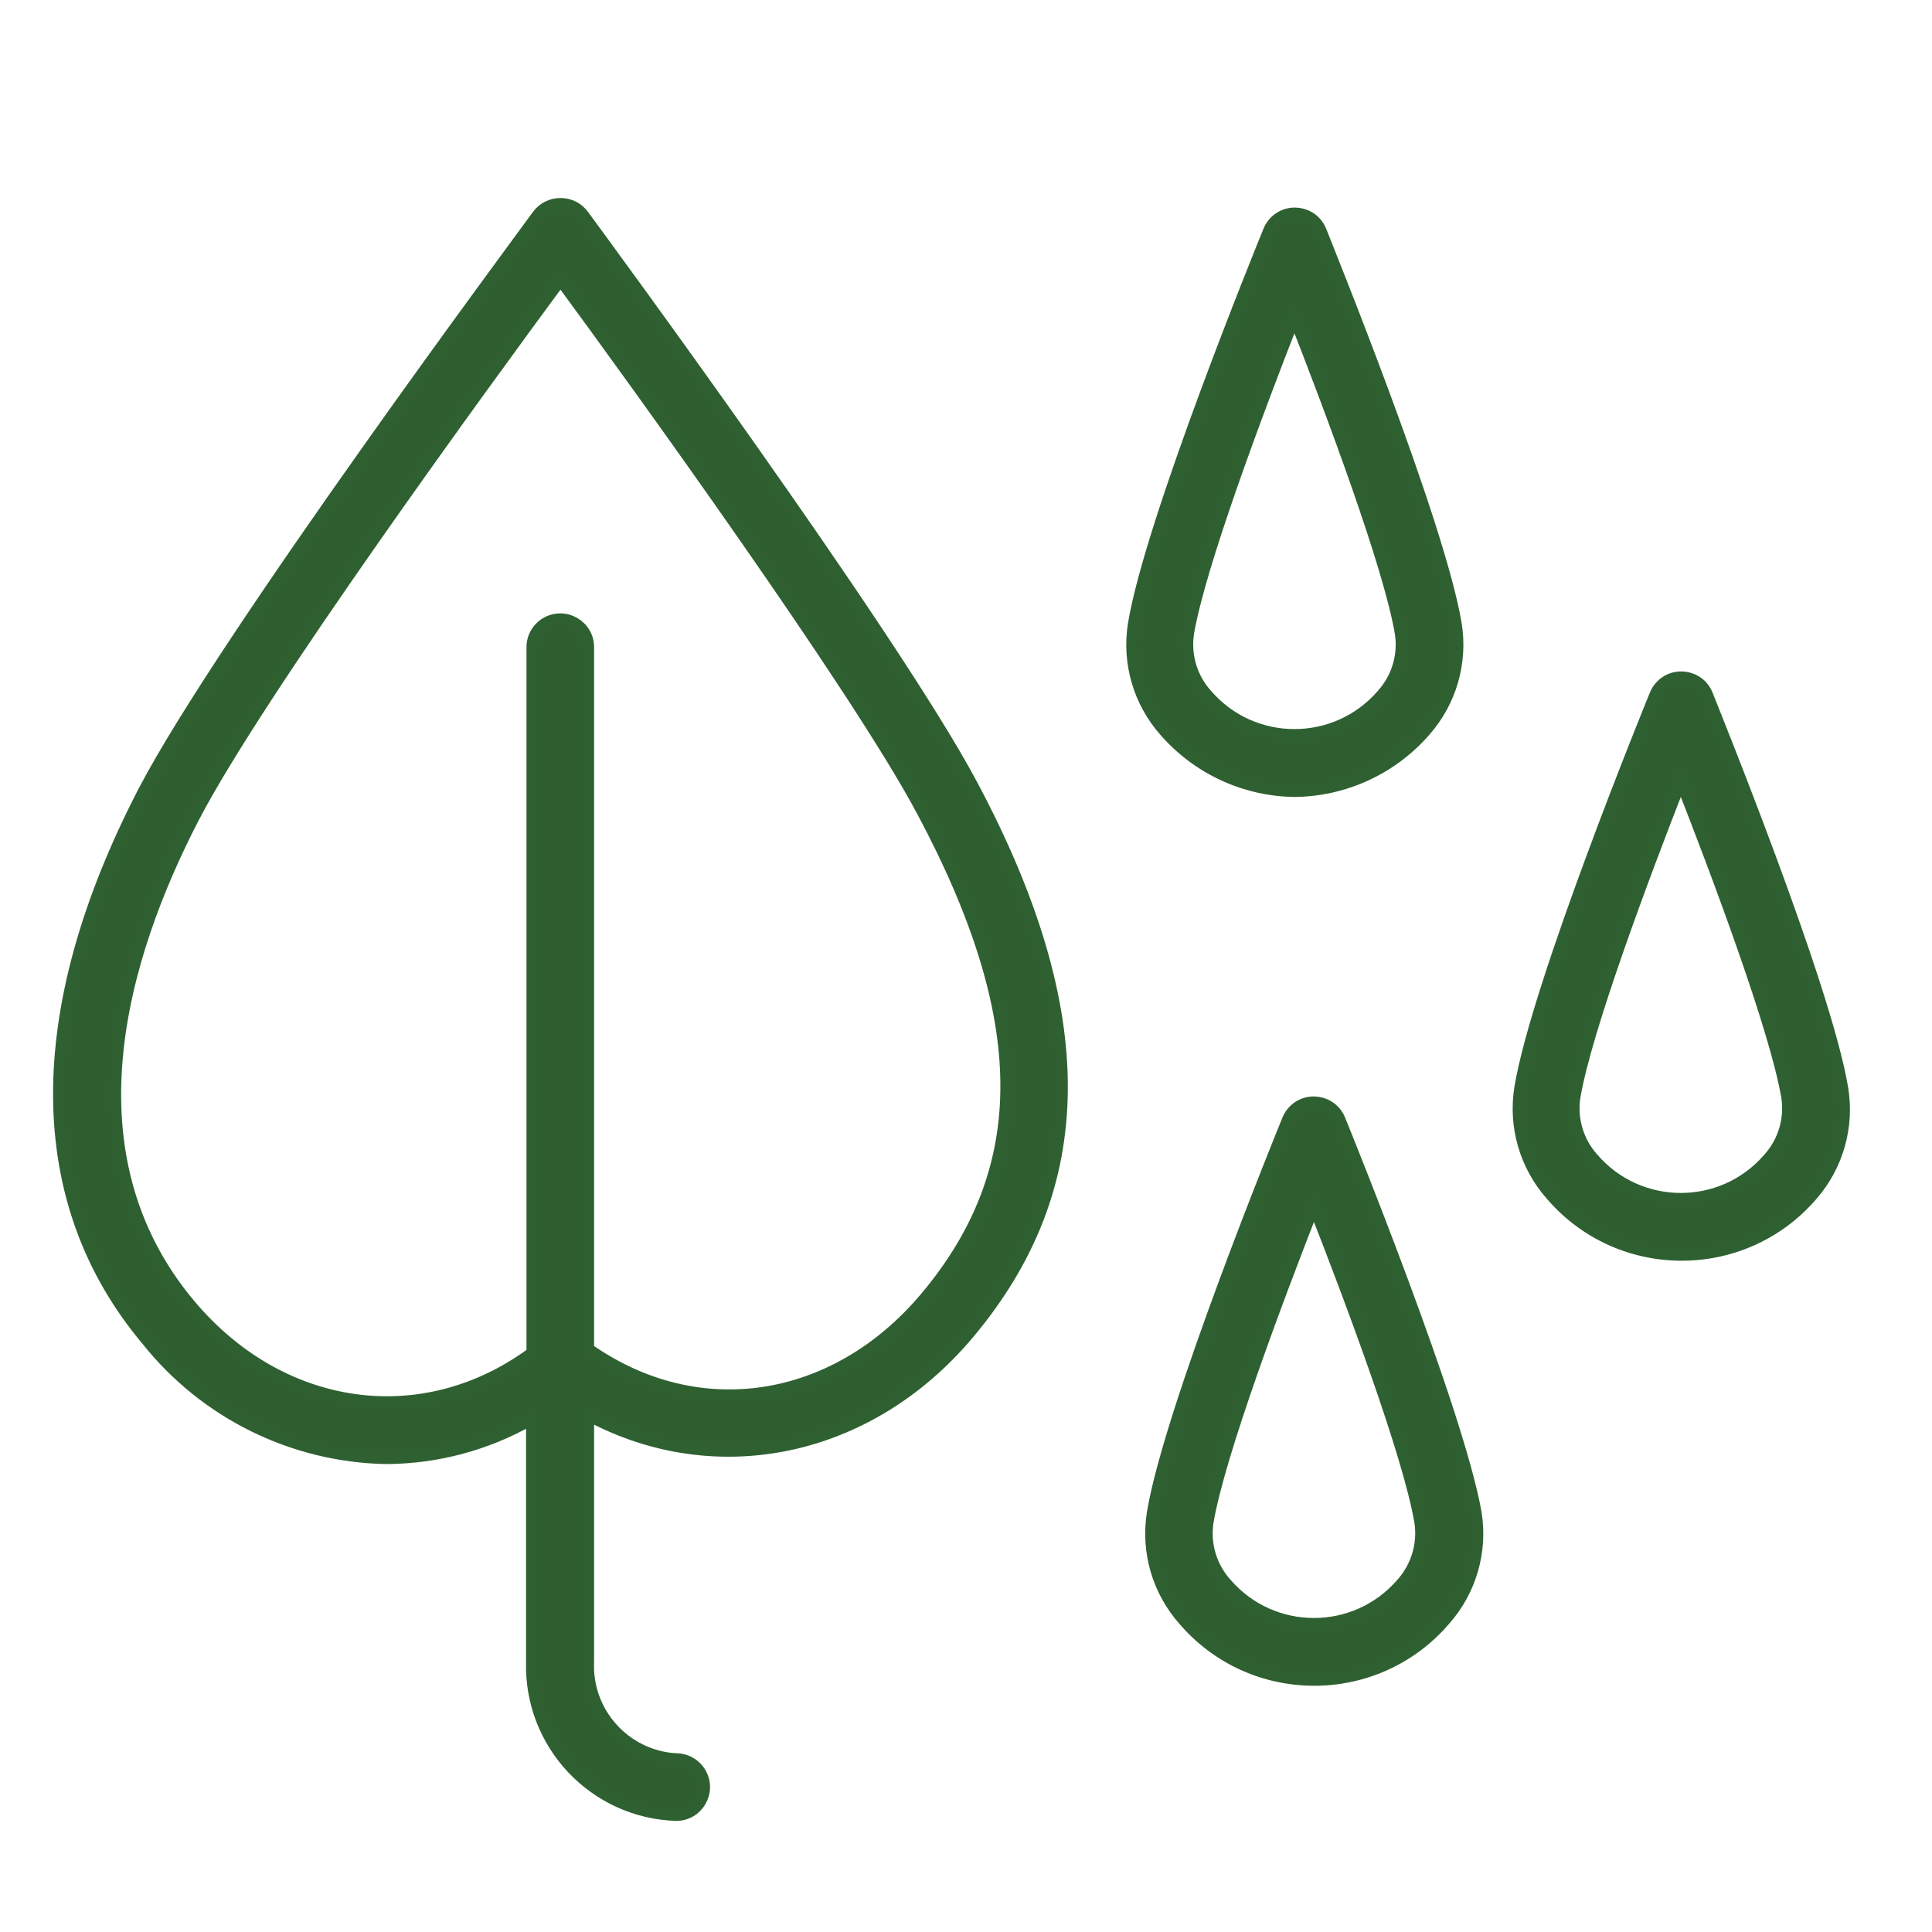 <?xml version="1.0" encoding="UTF-8"?> <svg xmlns="http://www.w3.org/2000/svg" viewBox="0 0 100.00 100.00" data-guides="{&quot;vertical&quot;:[],&quot;horizontal&quot;:[]}"><path fill="#2f5f31" stroke="#2f6031" fill-opacity="1" stroke-width="0.5" stroke-opacity="1" color="rgb(51, 51, 51)" fill-rule="evenodd" id="tSvg3d943cc1b" title="Path 1" d="M95.41 56.31C94.52 50.97 88.64 36.55 88.41 35.94C87.976 34.87 86.546 34.671 85.837 35.582C85.752 35.691 85.682 35.812 85.63 35.94C85.38 36.55 79.51 50.94 78.63 56.31C78.31 58.316 78.904 60.359 80.25 61.88C83.822 66.047 90.268 66.047 93.84 61.88C95.168 60.35 95.744 58.308 95.41 56.31ZM91.5 59.94C89.127 62.683 84.873 62.683 82.5 59.94C81.728 59.089 81.38 57.936 81.55 56.8C82.13 53.32 85.17 45.23 87 40.56C88.83 45.23 91.87 53.32 92.45 56.8C92.62 57.936 92.272 59.089 91.5 59.94ZM69.39 57.94C68.956 56.87 67.526 56.671 66.817 57.582C66.732 57.691 66.662 57.812 66.61 57.94C66.36 58.55 60.49 72.94 59.61 78.31C59.29 80.316 59.884 82.359 61.23 83.88C64.802 88.047 71.248 88.047 74.82 83.88C76.166 82.359 76.76 80.316 76.44 78.31C75.51 73 69.64 58.55 69.39 57.94ZM72.51 81.94C70.137 84.683 65.883 84.683 63.51 81.94C62.738 81.089 62.39 79.936 62.56 78.8C63.14 75.32 66.18 67.23 68.01 62.56C69.84 67.23 72.88 75.32 73.46 78.8C73.628 79.938 73.275 81.091 72.51 81.94ZM67 41C69.607 40.976 72.079 39.837 73.79 37.87C75.136 36.349 75.73 34.306 75.41 32.3C74.52 26.96 68.64 12.54 68.41 11.93C67.976 10.86 66.546 10.661 65.837 11.572C65.752 11.681 65.682 11.802 65.63 11.93C65.38 12.54 59.51 26.93 58.63 32.3C58.31 34.306 58.904 36.349 60.25 37.87C61.952 39.827 64.407 40.965 67 41ZM61.55 32.8C62.13 29.32 65.17 21.23 67 16.56C68.83 21.23 71.87 29.32 72.45 32.8C72.617 33.933 72.269 35.081 71.5 35.93C69.127 38.673 64.873 38.673 62.5 35.93C61.734 35.084 61.386 33.94 61.55 32.8ZM50.34 40.57C46.17 32.75 30.88 12 30.23 11.11C29.943 10.72 29.485 10.493 29 10.5C28.528 10.5 28.083 10.722 27.8 11.1C27.15 12 11.54 33 7.4 40.93C1.47 52.37 1.53 62.22 7.58 69.41C10.601 73.199 15.155 75.443 20 75.53C22.624 75.516 25.2 74.827 27.48 73.53C27.48 77.687 27.48 81.843 27.48 86C27.351 90.284 30.716 93.864 35 94C36.155 94 36.876 92.75 36.299 91.75C36.031 91.286 35.536 91 35 91C32.383 90.849 30.375 88.619 30.5 86C30.5 81.777 30.5 77.553 30.5 73.33C37.06 76.82 44.98 75.23 50.16 69.07C56.58 61.44 56.64 52.38 50.34 40.57ZM47.87 67.13C43.18 72.7 36.12 73.74 30.5 69.8C30.5 57.7 30.5 45.6 30.5 33.5C30.5 32.345 29.25 31.624 28.25 32.201C27.786 32.469 27.5 32.964 27.5 33.5C27.5 45.667 27.5 57.833 27.5 70C21.9 74.11 14.61 73.13 9.88 67.52C3.3 59.7 6.35 49.52 10.06 42.35C13.43 35.85 25.19 19.75 29.01 14.57C32.78 19.69 44.29 35.6 47.69 42C53.42 52.72 53.47 60.47 47.87 67.13Z"></path><defs></defs></svg> 